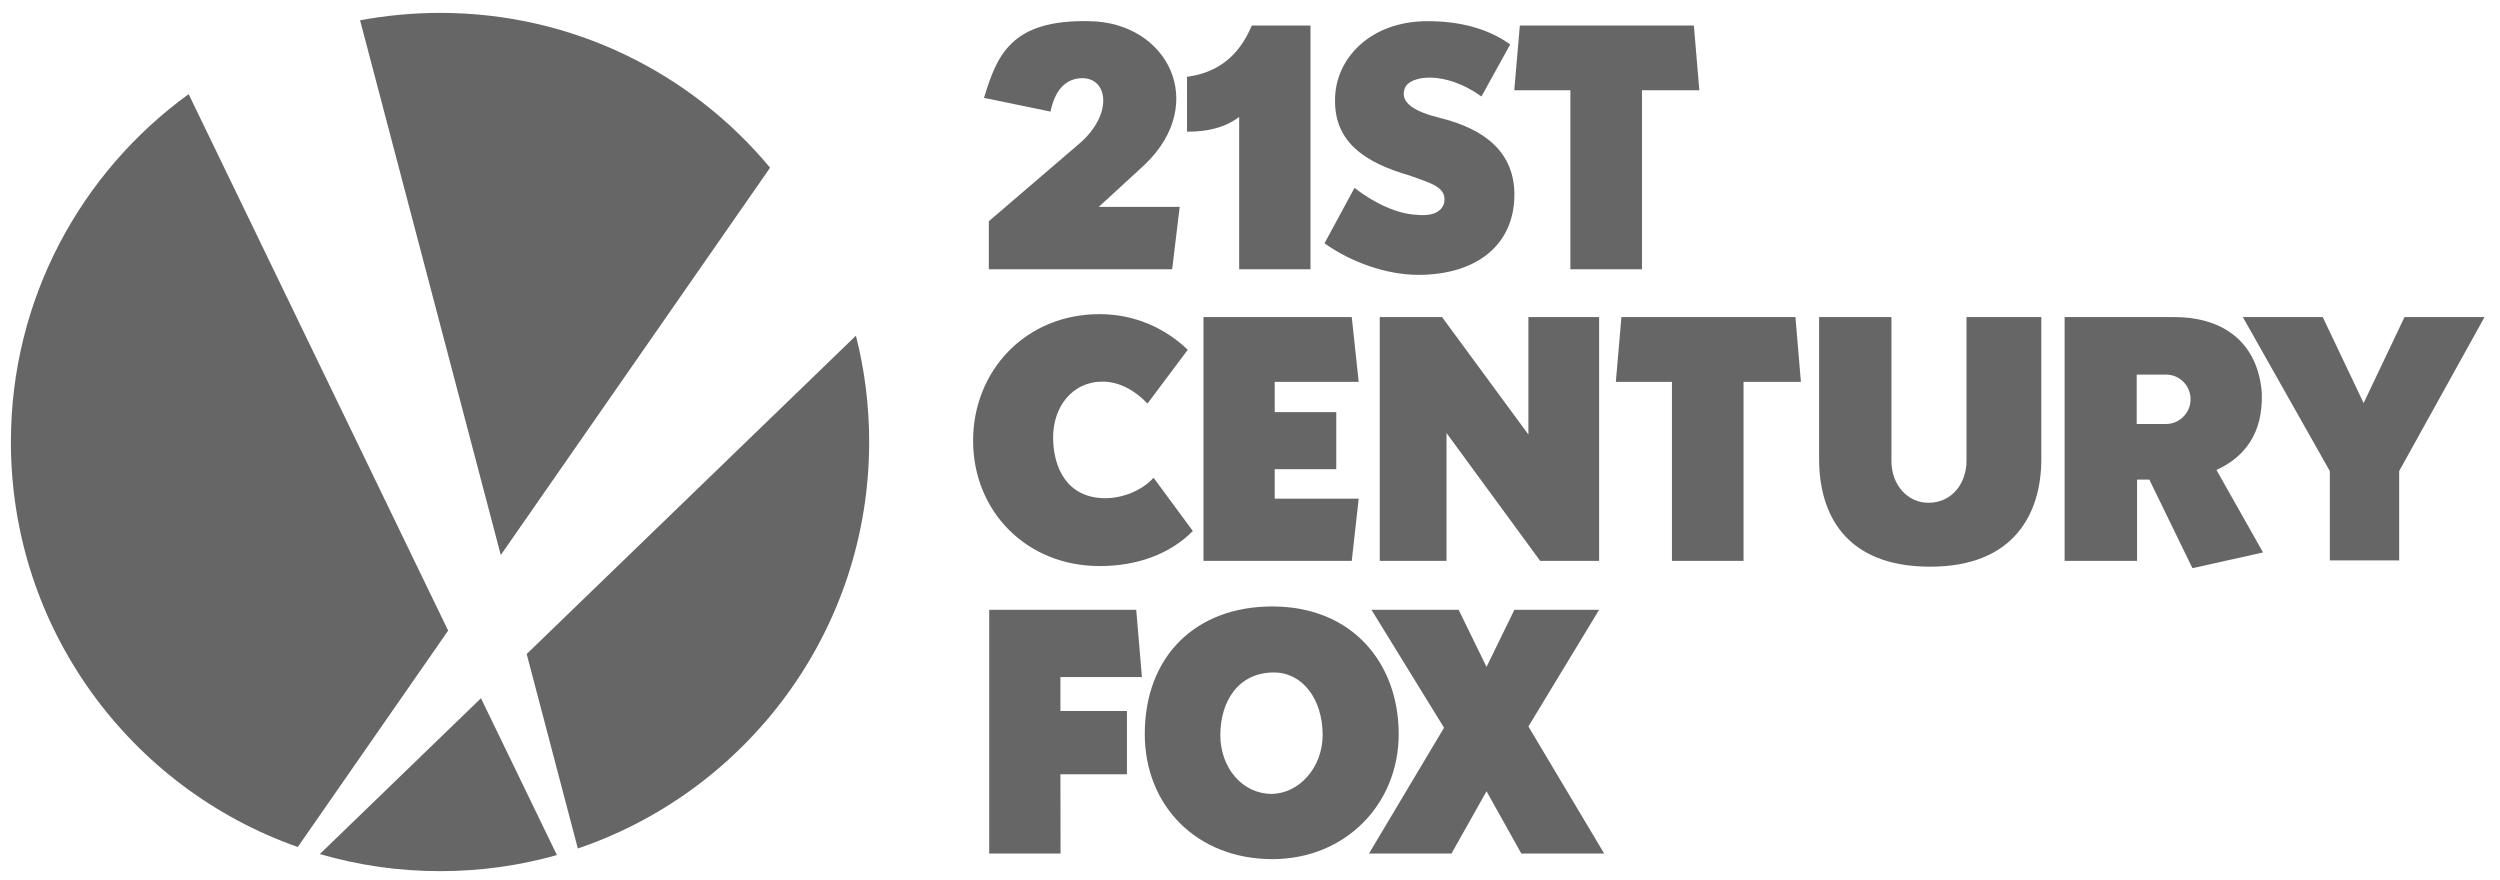 <?xml version="1.0" encoding="utf-8"?>
<!-- Generator: Adobe Illustrator 25.2.0, SVG Export Plug-In . SVG Version: 6.00 Build 0)  -->
<svg version="1.1" id="Layer_1" xmlns="http://www.w3.org/2000/svg" xmlns:xlink="http://www.w3.org/1999/xlink" x="0px" y="0px"
	 viewBox="0 0 2018.3 710.8" style="enable-background:new 0 0 2018.3 710.8;" xml:space="preserve">
<style type="text/css">
	.st0{fill:#666666;}
	.st1{fill:#FFFFFF;}
	.st2{fill-rule:evenodd;clip-rule:evenodd;fill:#FFFFFF;}
</style>
<g id="Circle_-_Spotlights">
	<path class="st0" d="M621.7,135.4c-63.5-76.4-159.3-125-266.4-125c-22.1,0-43.7,2.1-64.6,6l113.6,431.7L621.7,135.4z"/>
	<path class="st0" d="M258.2,689.5c30.8,9,63.4,13.8,97.1,13.8c32.7,0,64.3-4.5,94.3-13l-61.3-126.6L258.2,689.5z"/>
	<path class="st0" d="M425.2,528l41.3,157c136.7-46.4,235.2-175.8,235.2-328.2c0-29.6-3.7-58.3-10.7-85.8L425.2,528z"/>
	<path class="st0" d="M152.3,76C65.4,139,8.8,241.3,8.8,356.8c0,151.1,96.7,279.6,231.6,327l121.4-174.7L152.3,76z"/>
</g>
<g id="_x32_1st_Century_Fox">
	<path class="st0" d="M848.1,90.1L794.4,79c10.4-33.9,21.4-63.4,85.1-61.9c63,0.8,96.4,66,44.9,115.6L887.1,167h65.3l-6.1,50.4h-148
		v-38.8c0,0,45.3-38.9,72.9-62.5c27.3-23.3,23.8-53,2.5-53C859.7,63.2,851.4,73.8,848.1,90.1z"/>
	<path class="st0" d="M1010.6,20.6h47.4v196.8h-57.6v-123c-11.4,8.6-25.5,12-42.1,11.9V62C982.6,58.8,1000.1,45.7,1010.6,20.6z"/>
	<path class="st0" d="M1219.2,35.9l-23.2,42c-29.1-21.1-58.2-17.3-61.9-6.5c-2.2,6.2-2.1,16.3,27.7,23.6
		c37.6,9.2,60.8,28.3,60.8,62.3c-0.1,40.7-30.9,64.6-77.6,64.6c-25.7,0-54.7-10.4-75.7-25.5l24.2-44.7c17,13.1,35.2,21,50,21.7
		c10.9,1.1,18.9-0.9,22.1-8.5c3.6-13.9-10.5-16.9-27.6-23.2c-35.2-10.2-60.7-26.4-60.2-61.1c0-33.3,28.5-63.5,74.5-63.5
		C1178.4,17,1201.6,23.1,1219.2,35.9z"/>
	<polygon class="st0" points="1371.9,72.9 1367.5,20.6 1227,20.6 1222.5,72.9 1267.8,72.9 1267.8,217.4 1325.6,217.4 1325.6,72.9 	
		"/>
	<polygon class="st0" points="1453.9,308.3 1449.5,256 1309,256 1304.5,308.3 1349.8,308.3 1349.8,452.8 1407.6,452.8 1407.6,308.3 
			"/>
	<polygon class="st0" points="1291,256 1233.9,256 1233.9,350.8 1164.2,256 1113.9,256 1113.9,452.8 1167.8,452.8 1167.8,349.6 
		1243.4,452.8 1291,452.8 	"/>
	<polygon class="st0" points="1029.1,378.8 1078.8,378.8 1078.8,332.7 1029.1,332.7 1029.1,308.3 1096.9,308.3 1091.3,256 
		971.6,256 971.6,452.8 1091.3,452.8 1096.9,402.6 1029.1,402.6 	"/>
	<polygon class="st0" points="856.1,625.1 909.8,625.1 909.8,574 856.1,574 856.1,546.6 921.9,546.6 917.3,492.3 798.6,492.3 
		798.6,689.1 856.2,689.1 	"/>
	<path class="st0" d="M892.4,402.2c-31.1,0-42.2-24.8-42.2-49.2c0-24.4,15.4-44.9,39.8-44.9c13.9,0,26.5,7.3,36.4,17.7l32.5-43.4
		c-18.4-17.8-43.5-28.8-71.1-28.8c-59.9,0-102.2,45.8-102.2,102.2c0,56.5,42.6,101.2,102.2,101.2c29.7,0,56.5-9.4,75.2-28.3
		l-31.7-43C921.5,396.5,905.7,402.2,892.4,402.2z"/>
	<polygon class="st0" points="1295.1,689.1 1233.9,586.5 1291,492.3 1222.6,492.3 1200.1,538.4 1177.6,492.3 1107.2,492.3 
		1165.8,587.5 1105.2,689.1 1171.8,689.1 1200.1,638.8 1228.2,689.1 	"/>
	<path class="st0" d="M1027.2,489.6c-61.9,0-103,40.2-103,103c0,58.2,42.3,101,103,101c58.7,0,102-44.1,102-101
		C1129.2,535.7,1092,489.6,1027.2,489.6z M1026.5,640.9c-23.2,0-41.3-20.7-41.3-47.5s14.2-50.5,43.3-50.5c23,0,39.3,21.5,39.3,50.5
		C1067.8,620.1,1048.2,640.9,1026.5,640.9z"/>
	<path class="st0" d="M1587.6,256v116.1c0,17-10.8,33.8-30.8,33.8c-16.3,0-29.8-13.9-29.8-33.8V256h-58.4v114.6
		c0,43.5,20.4,86.9,89.7,86.9c67.2,0,89.7-42.3,89.7-86.9V256H1587.6z"/>
	<path class="st0" d="M1789.4,379.4c22.8-10.4,37.7-29.6,36.6-62.1c-2.8-38.3-28.3-61.3-70.7-61.3h-88.5v196.8h58.5v-65.6h9.9
		l34.8,71.5l57-12.7L1789.4,379.4z M1748.6,342.3H1725v-39.9h23.6c11,0,19.9,8.9,19.9,19.9S1759.6,342.3,1748.6,342.3z"/>
	<polygon class="st0" points="1941.2,256 1908.2,325.4 1875.2,256 1810.7,256 1880.9,380.3 1880.9,452.4 1936.9,452.4 1936.9,380.3 
		2005.8,256 	"/>
</g>
</svg>
